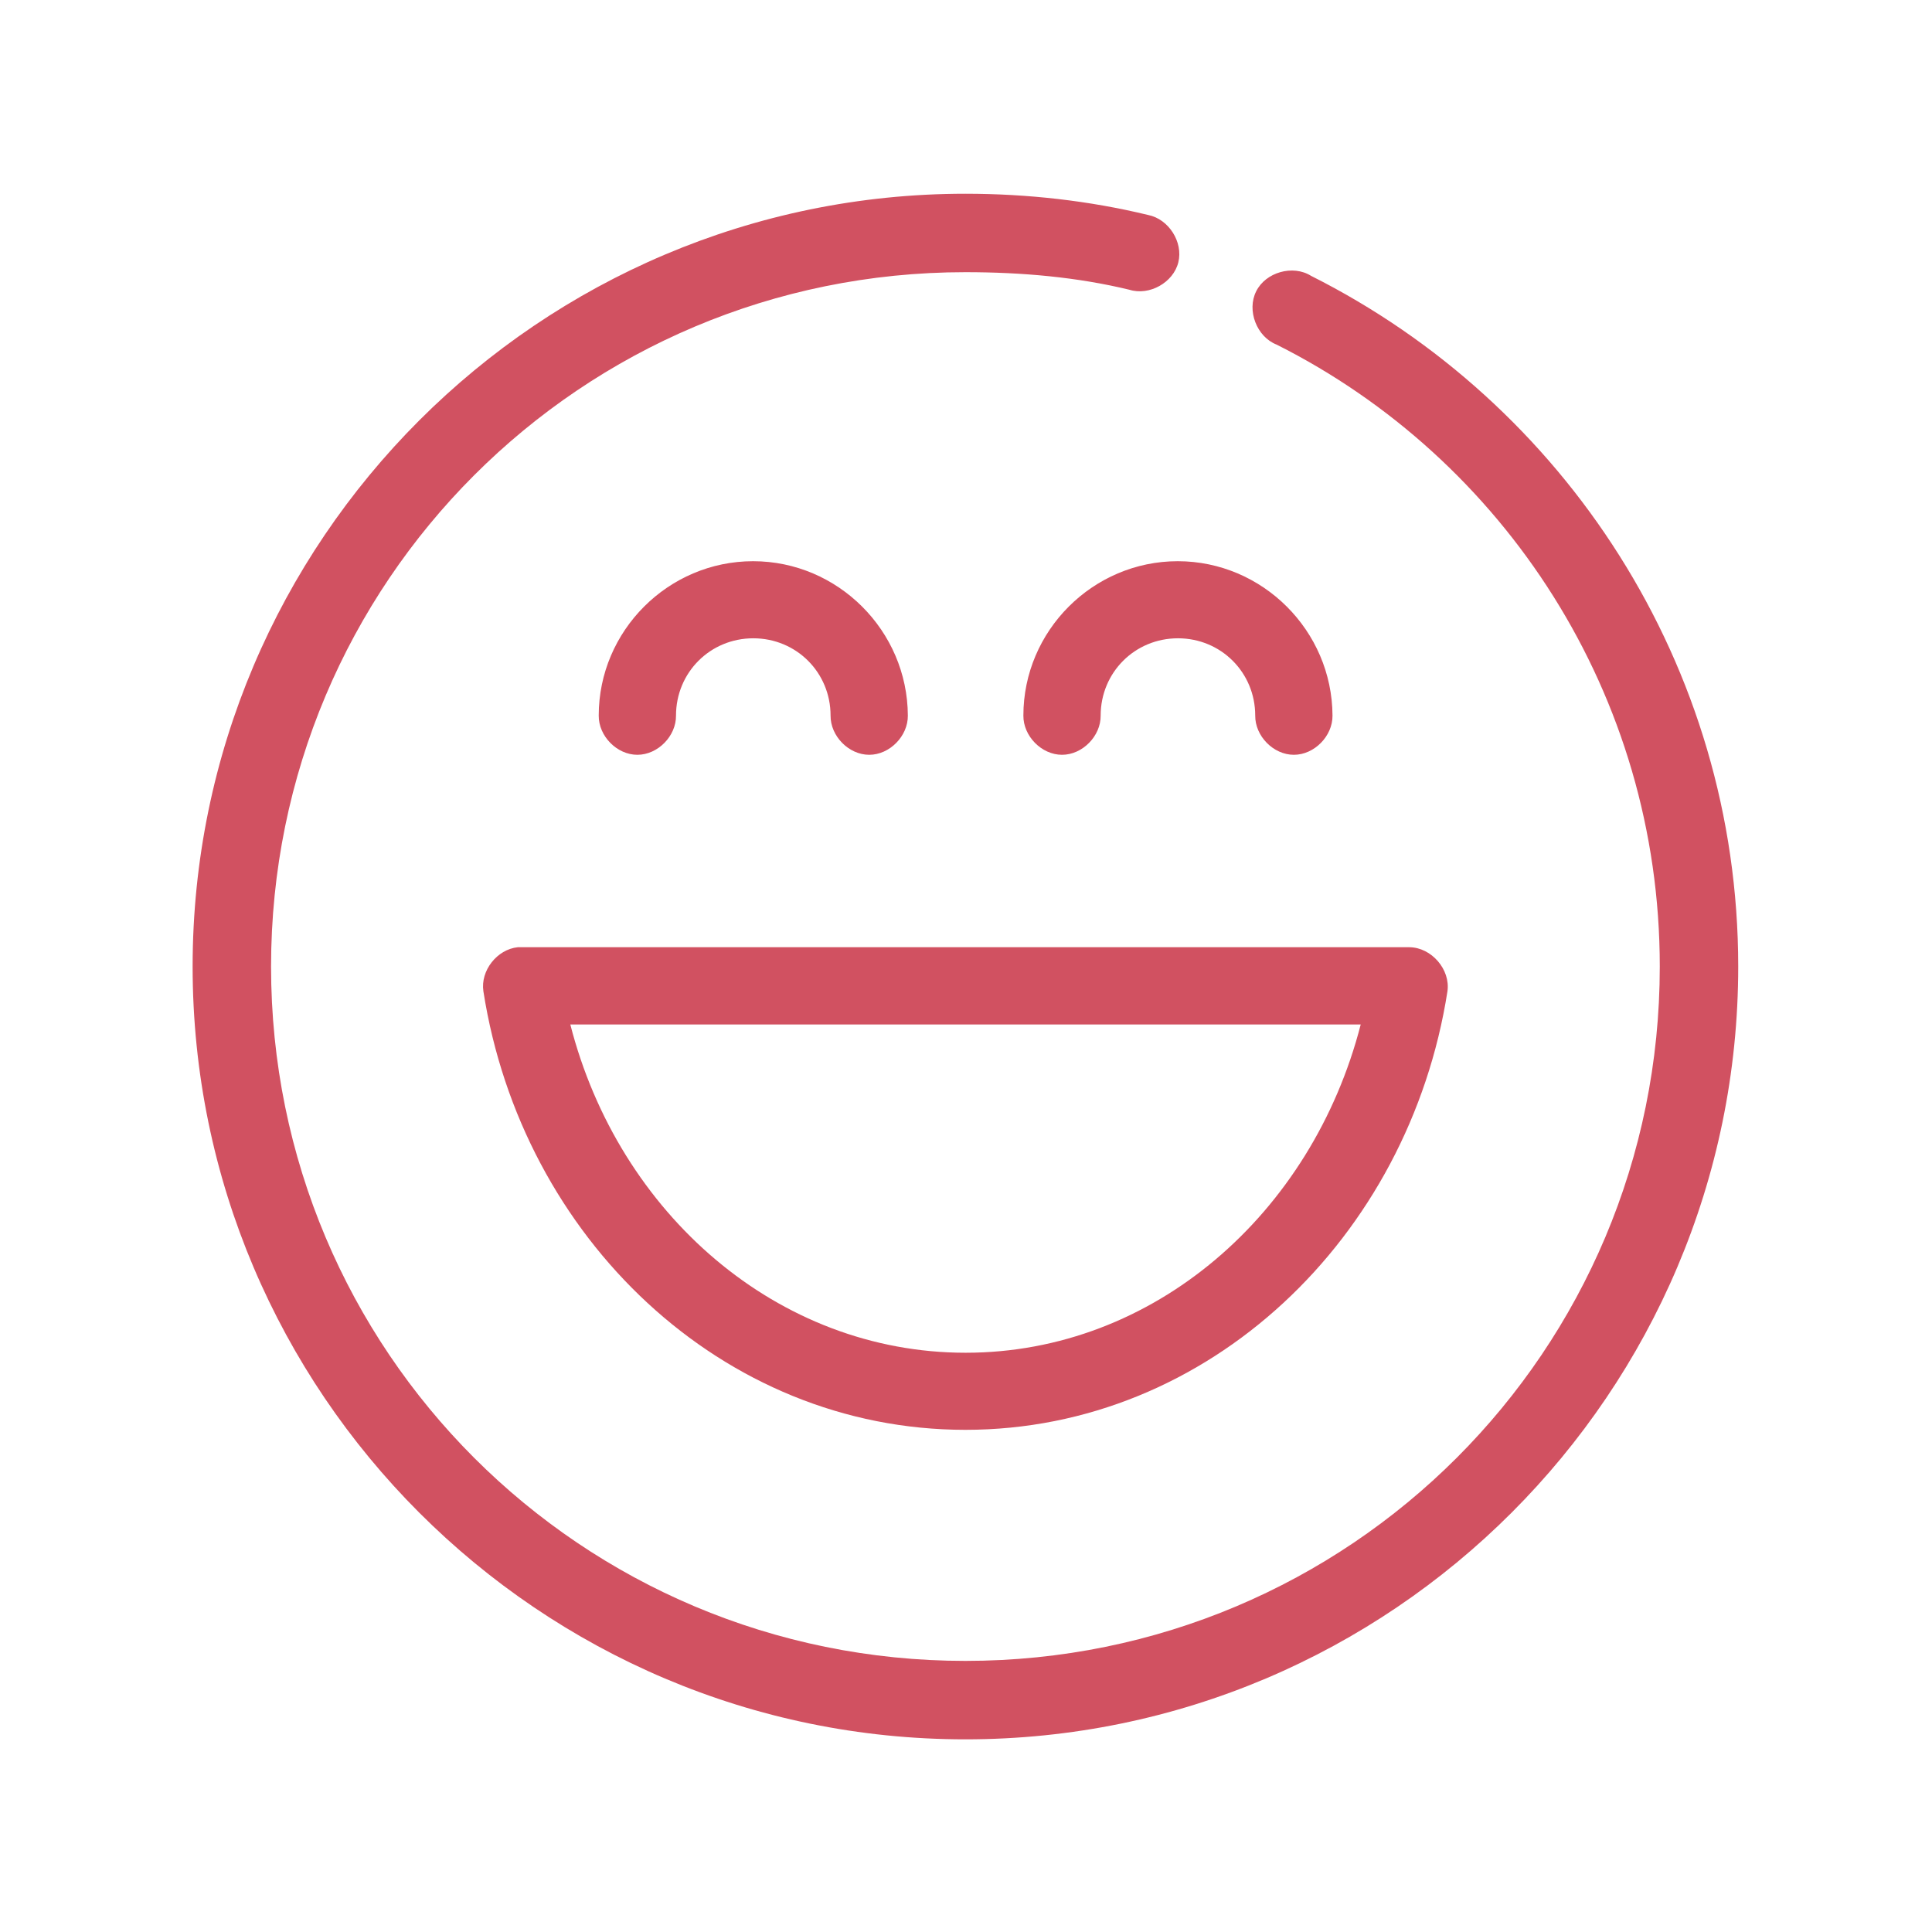 <?xml version="1.0" encoding="utf-8"?>
<svg version="1.1" xmlns="http://www.w3.org/2000/svg" xmlns:xlink="http://www.w3.org/1999/xlink" x="0px" y="0px"
 viewBox="0 0 100 100" style="enable-background:new 0 0 100 100;" xml:space="preserve">
<style type="text/css">
.st0{fill:#D15161;}
</style>
<g transform="translate(0,-952.362)">
<path class="st0" d="M49.97,962.39c-22.05,0-40,17.95-40,40c0,22.05,17.95,40,40,40s40-17.95,40-40c0-15.62-9.03-29.18-22.11-35.75
c-0.94-0.59-2.35-0.19-2.84,0.8c-0.5,0.99,0.03,2.36,1.06,2.76c11.76,5.91,19.83,18.11,19.83,32.19
c0,19.89-16.05,35.94-35.94,35.94s-35.94-16.05-35.94-35.94s16.05-35.94,35.94-35.94c2.95,0,5.81,0.26,8.49,0.91
c1.03,0.32,2.27-0.37,2.53-1.42c0.26-1.05-0.5-2.24-1.56-2.45C56.38,962.75,53.18,962.39,49.97,962.39L49.97,962.39z M38.98,981.41
c-4.39,0-7.99,3.6-7.99,7.99c-0.01,1.06,0.94,2.03,2,2.03s2.01-0.97,2-2.03c0-2.23,1.77-4,4-4s4,1.77,4,4
c-0.01,1.06,0.94,2.03,2,2.03s2.01-0.97,2-2.03C46.97,985.01,43.37,981.41,38.98,981.41z M60.96,981.41c-4.39,0-7.99,3.6-7.99,7.99
c-0.01,1.06,0.94,2.03,2,2.03s2.01-0.97,2-2.03c0-2.23,1.77-4,4-4c2.23,0,4,1.77,4,4c-0.01,1.06,0.94,2.03,2,2.03s2.01-0.97,2-2.03
C68.95,985.01,65.35,981.41,60.96,981.41z M26.8,1001.39c-1.07,0.11-1.94,1.21-1.78,2.28c1.99,12.76,12.35,22.7,24.95,22.7
s22.96-9.94,24.95-22.7c0.16-1.13-0.83-2.27-1.97-2.28C57.57,1001.39,42.17,1001.39,26.8,1001.39L26.8,1001.39z M29.52,1005.39
h40.91c-2.52,9.8-10.72,16.99-20.45,16.99S32.03,1015.19,29.52,1005.39z"/>
</g>
</svg>